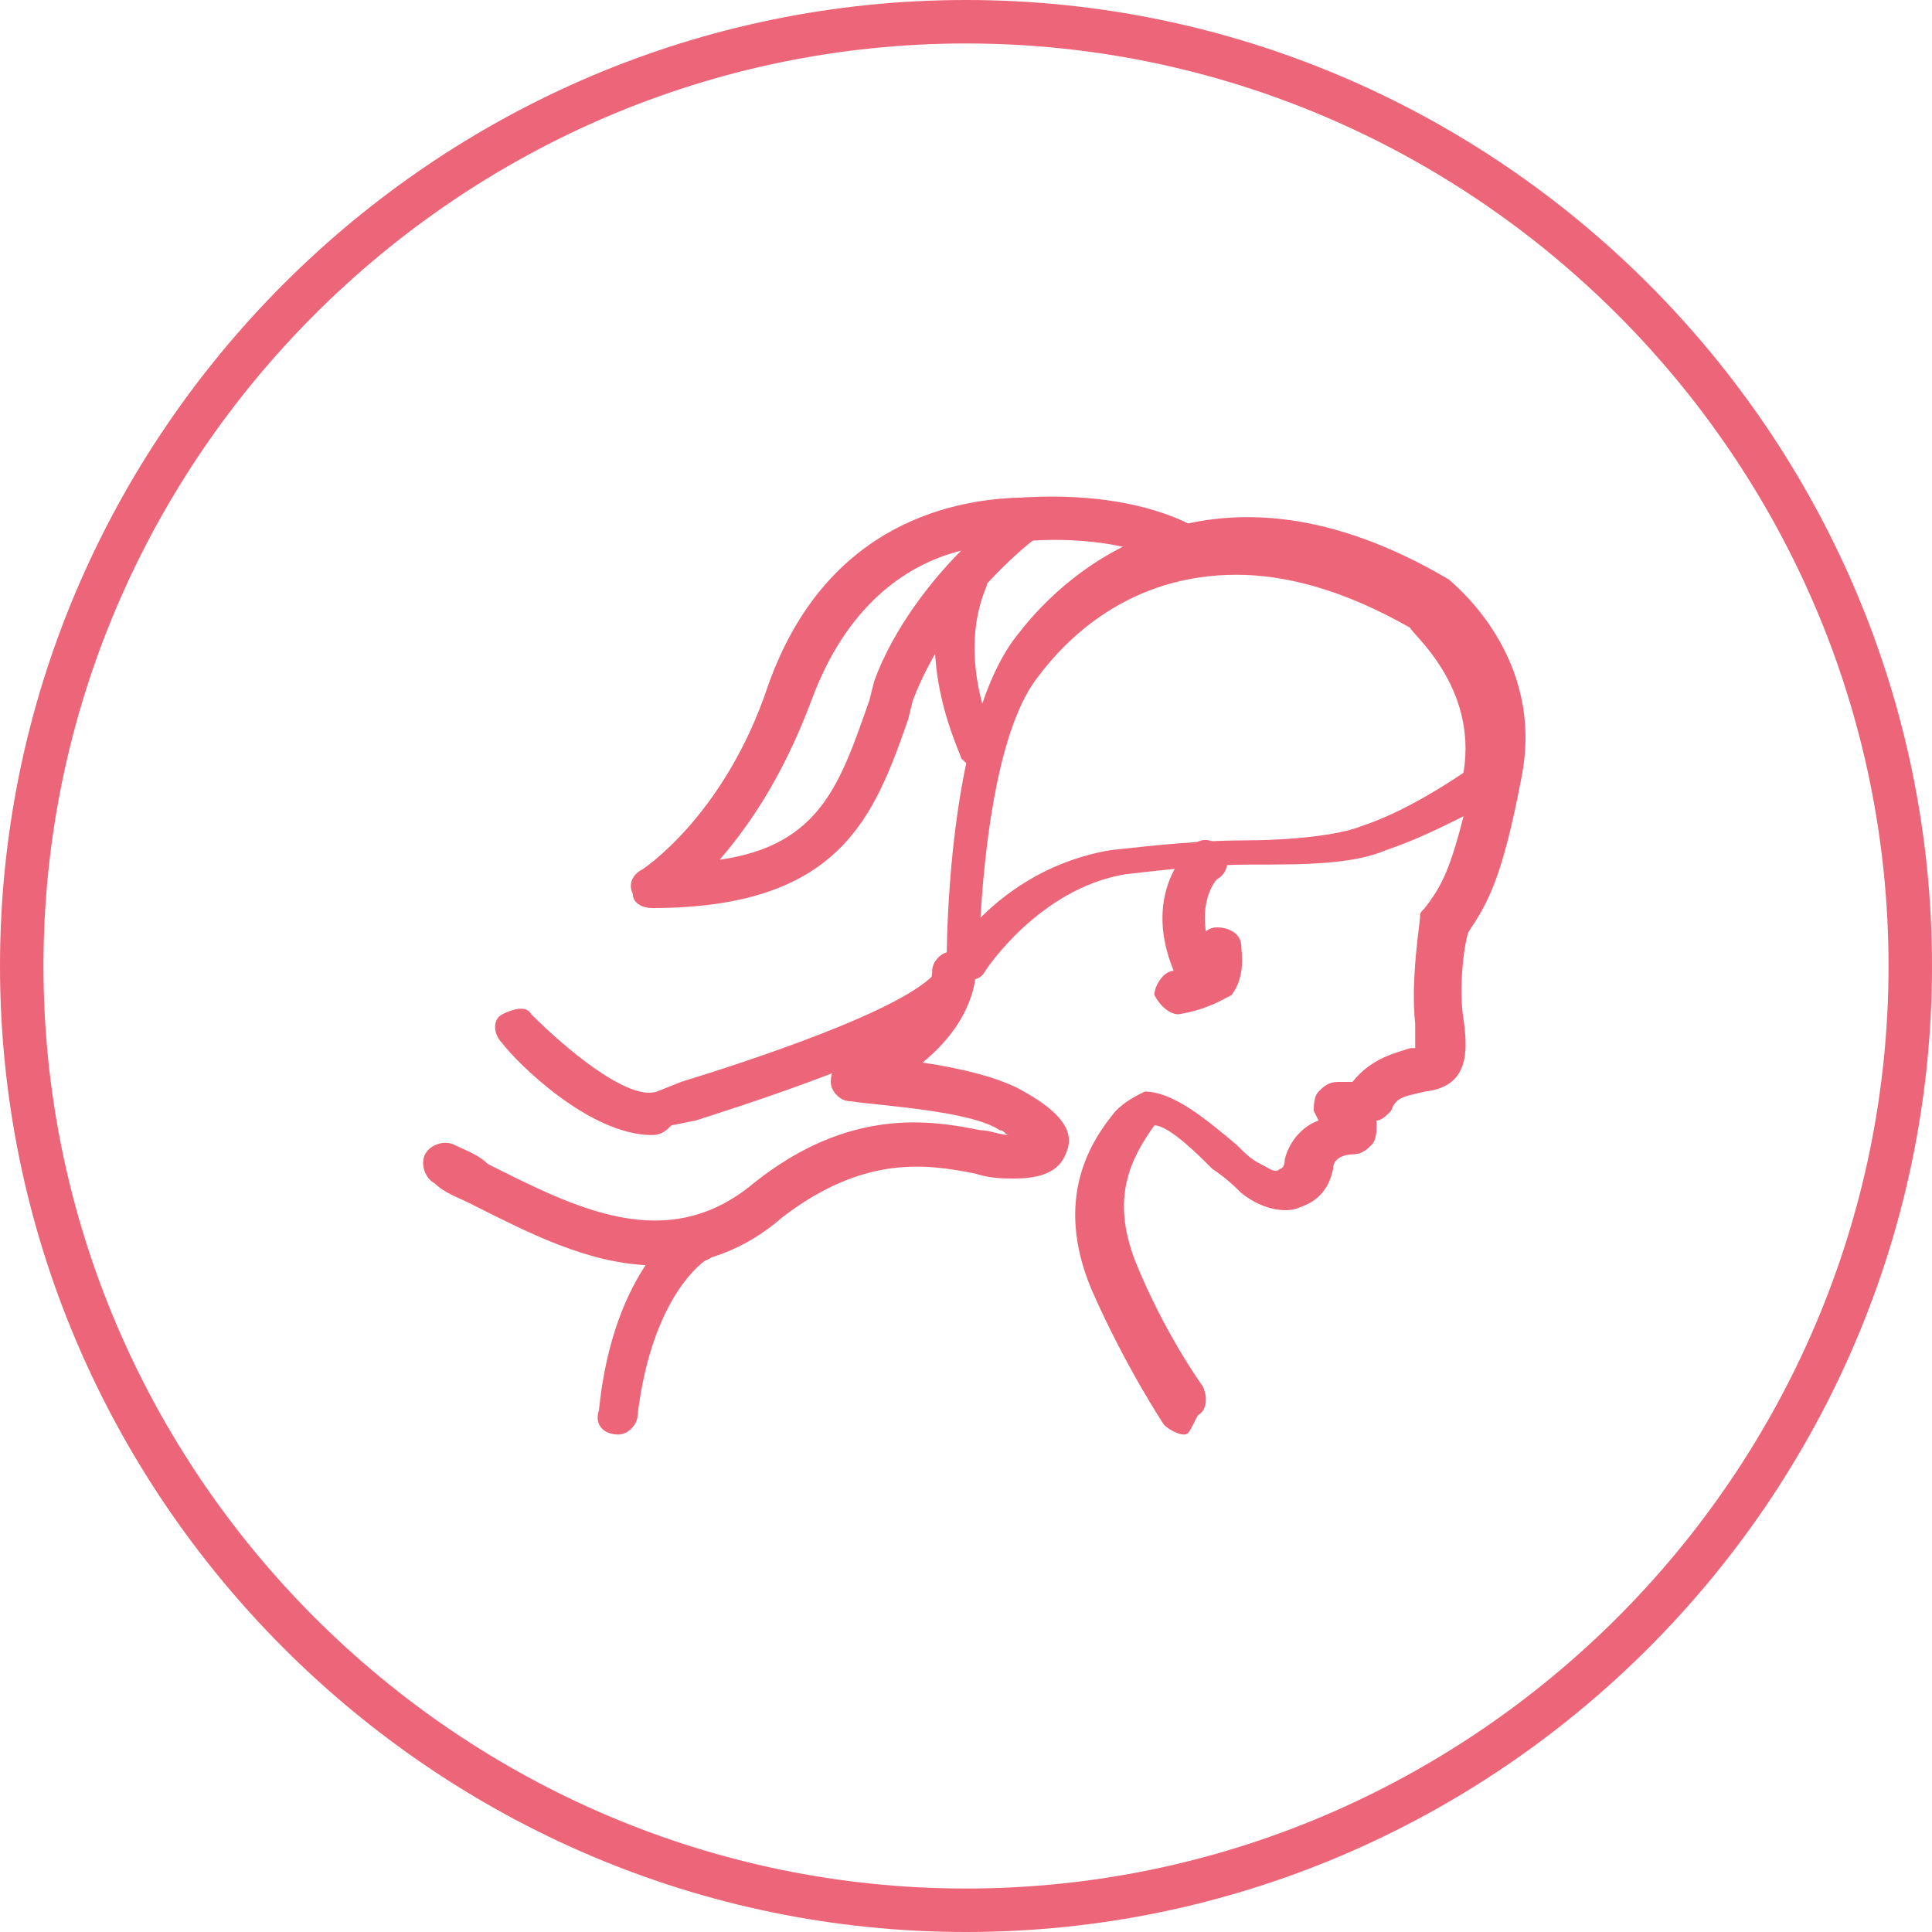 <?xml version="1.0" encoding="utf-8"?>
<!-- Generator: Adobe Illustrator 25.2.1, SVG Export Plug-In . SVG Version: 6.00 Build 0)  -->
<svg version="1.1" id="Layer_1" xmlns="http://www.w3.org/2000/svg" xmlns:xlink="http://www.w3.org/1999/xlink" x="0px" y="0px"
	 width="40px" height="40px" viewBox="0 0 40 40" style="enable-background:new 0 0 40 40;" xml:space="preserve">
<style type="text/css">
	.st0{fill:#ED6578;}
</style>
<g>
	<g>
		<path class="st0" d="M20,40C9,40,0,31,0,20S9,0,20,0s20,9,20,20S31,40,20,40z M20,0.9C9.5,0.9,0.9,9.5,0.9,20S9.5,39.1,20,39.1
			S39.1,30.5,39.1,20S30.5,0.9,20,0.9z"/>
	</g>
	<g>
		<g>
			<path class="st0" d="M13.5,18.8C13.5,18.8,13.5,18.8,13.5,18.8c-0.2,0-0.4-0.1-0.4-0.3c-0.1-0.2,0-0.4,0.2-0.5
				c0,0,1.7-1.1,2.6-3.8c1.2-3.4,3.9-3.9,5.4-3.9c0.2,0,0.4,0.1,0.4,0.3c0.1,0.2,0,0.4-0.2,0.5c0,0-1.8,1.3-2.6,3.4l-0.1,0.4
				C18.1,16.9,17.4,18.8,13.5,18.8z M19.9,11.4c-1.2,0.3-2.4,1.2-3.1,3.1c-0.6,1.6-1.3,2.6-1.9,3.3c2.1-0.3,2.5-1.6,3.1-3.3l0.1-0.4
				C18.5,13,19.3,12,19.9,11.4z"/>
		</g>
		<g>
			<path class="st0" d="M20.3,15.9c-0.2,0-0.3-0.1-0.4-0.2c0-0.1-1-2-0.3-3.9c0.1-0.2,0.4-0.3,0.6-0.2c0.2,0.1,0.3,0.4,0.2,0.6
				c-0.6,1.5,0.2,3.1,0.2,3.1c0.1,0.2,0,0.5-0.2,0.6C20.4,15.9,20.3,15.9,20.3,15.9z"/>
		</g>
		<g>
			<path class="st0" d="M24.7,11.9c-0.1,0-0.2,0-0.2-0.1c-1.3-0.8-3.2-0.6-3.2-0.6c-0.2,0-0.5-0.2-0.5-0.4c0-0.2,0.2-0.5,0.4-0.5
				c0.1,0,2.2-0.2,3.7,0.7c0.2,0.1,0.3,0.4,0.2,0.6C25,11.8,24.9,11.9,24.7,11.9z"/>
		</g>
		<g>
			<path class="st0" d="M24.5,29.7c-0.1,0-0.3-0.1-0.4-0.2c0,0-0.8-1.2-1.5-2.8c-0.8-1.9,0-3.1,0.5-3.7c0.2-0.2,0.4-0.3,0.6-0.4
				c0.6,0,1.3,0.6,1.9,1.1c0.2,0.2,0.3,0.3,0.5,0.4c0.2,0.1,0.3,0.2,0.4,0.1c0,0,0.1,0,0.1-0.2c0.1-0.4,0.4-0.7,0.7-0.8l-0.1-0.2
				c0-0.1,0-0.3,0.1-0.4c0.1-0.1,0.2-0.2,0.4-0.2h0.3c0.4-0.5,0.9-0.6,1.2-0.7c0,0,0,0,0.1,0c0-0.1,0-0.2,0-0.5
				c-0.1-0.9,0.1-2.1,0.1-2.2c0-0.1,0-0.1,0.1-0.2c0.3-0.4,0.5-0.7,0.8-1.9c-0.4,0.2-1,0.5-1.6,0.7c-0.7,0.3-1.7,0.3-2.8,0.3
				c-0.9,0-1.7,0.1-2.6,0.2c-1.8,0.3-2.9,2-2.9,2c-0.1,0.2-0.3,0.2-0.5,0.2c-0.2-0.1-0.3-0.2-0.3-0.4c0-0.2,0-5,1.5-6.8
				c1-1.3,4-4,8.9-1.1c0.1,0.1,2,1.6,1.5,4.1c-0.4,2.1-0.7,2.6-1.1,3.2c-0.1,0.3-0.2,1.2-0.1,1.8c0.1,0.7,0.1,1.4-0.8,1.5
				c-0.4,0.1-0.6,0.1-0.7,0.4c-0.1,0.1-0.2,0.2-0.3,0.2l0,0.1c0,0.1,0,0.3-0.1,0.4c-0.1,0.1-0.2,0.2-0.4,0.2c0,0-0.4,0-0.4,0.3
				c-0.1,0.5-0.4,0.7-0.7,0.8c-0.2,0.1-0.7,0.1-1.2-0.3c-0.1-0.1-0.3-0.3-0.6-0.5c-0.3-0.3-0.9-0.9-1.2-0.9
				c-0.5,0.7-0.9,1.5-0.4,2.8c0.6,1.5,1.4,2.6,1.4,2.6c0.1,0.2,0.1,0.5-0.1,0.6C24.6,29.7,24.6,29.7,24.5,29.7z M25.6,11.9
				c-2.2,0-3.5,1.3-4.1,2.1c-0.8,1-1.1,3.3-1.2,5c0.6-0.6,1.5-1.2,2.7-1.4c0.9-0.1,1.9-0.2,2.7-0.2c1,0,2-0.1,2.5-0.3
				c0.9-0.3,1.8-0.9,2.1-1.1c0.3-1.8-1.1-2.9-1.1-3C27.8,12.2,26.6,11.9,25.6,11.9z"/>
		</g>
		<g>
			<path class="st0" d="M24.7,20.4c-0.2,0-0.4-0.1-0.4-0.3c-0.7-1.7,0.4-2.6,0.4-2.6c0.2-0.2,0.5-0.1,0.6,0.1
				c0.2,0.2,0.1,0.5-0.1,0.6c0,0-0.5,0.5-0.1,1.6c0.1,0.2,0,0.5-0.3,0.6C24.8,20.3,24.8,20.4,24.7,20.4z"/>
		</g>
		<g>
			<path class="st0" d="M24.4,21c-0.2,0-0.4-0.2-0.5-0.4c0-0.2,0.2-0.5,0.4-0.5c0.1,0,0.3,0,0.4-0.1c0.1-0.1,0.1-0.3,0.1-0.3
				c0-0.2,0.1-0.5,0.4-0.5c0.2,0,0.5,0.1,0.5,0.4c0,0.1,0.1,0.6-0.2,1C25.3,20.7,25,20.9,24.4,21C24.4,21,24.4,21,24.4,21z"/>
		</g>
		<g>
			<path class="st0" d="M13.6,26.2c-1.4,0-2.7-0.7-3.9-1.3c-0.2-0.1-0.5-0.2-0.7-0.4c-0.2-0.1-0.3-0.4-0.2-0.6
				c0.1-0.2,0.4-0.3,0.6-0.2c0.2,0.1,0.5,0.2,0.7,0.4c1.8,0.9,3.7,1.9,5.5,0.4c2-1.6,3.7-1.3,4.7-1.1c0.2,0,0.4,0.1,0.6,0.1
				c-0.1,0-0.1-0.1-0.2-0.1c-0.6-0.4-2.4-0.5-3.1-0.6c-0.2,0-0.4-0.2-0.4-0.4c0-0.2,0.1-0.4,0.3-0.5c1.8-0.8,1.8-1.7,1.8-1.8
				c0-0.2,0.2-0.4,0.4-0.4c0,0,0,0,0,0c0.2,0,0.4,0.2,0.5,0.4c0,0.1,0,1-1.1,1.9c0.7,0.1,1.6,0.3,2.1,0.6c0.9,0.5,1,0.9,0.9,1.2
				c-0.1,0.3-0.3,0.6-1.1,0.6c-0.2,0-0.5,0-0.8-0.1c-1-0.2-2.3-0.4-4,0.9C15.4,25.9,14.5,26.2,13.6,26.2z M21.2,23.7L21.2,23.7
				L21.2,23.7z"/>
		</g>
		<g>
			<path class="st0" d="M13.5,23.5c-1.3,0-2.8-1.5-3.1-1.9c-0.2-0.2-0.2-0.5,0-0.6s0.5-0.2,0.6,0c0.7,0.7,2,1.8,2.6,1.6l0.5-0.2
				c1.3-0.4,4.7-1.5,5.3-2.3c0.1-0.2,0.4-0.2,0.6-0.1c0.2,0.1,0.2,0.4,0.1,0.6c-0.7,0.9-3.2,1.8-5.7,2.6l-0.5,0.1
				C13.8,23.4,13.7,23.5,13.5,23.5z"/>
		</g>
		<g>
			<path class="st0" d="M12.8,29.7C12.8,29.7,12.8,29.7,12.8,29.7c-0.3,0-0.5-0.2-0.4-0.5c0.3-3,1.8-3.9,1.8-3.9
				c0.2-0.1,0.5-0.1,0.6,0.2c0.1,0.2,0.1,0.5-0.2,0.6c0,0-1.1,0.7-1.4,3.2C13.2,29.5,13,29.7,12.8,29.7z"/>
		</g>
	</g>
</g>
</svg>
